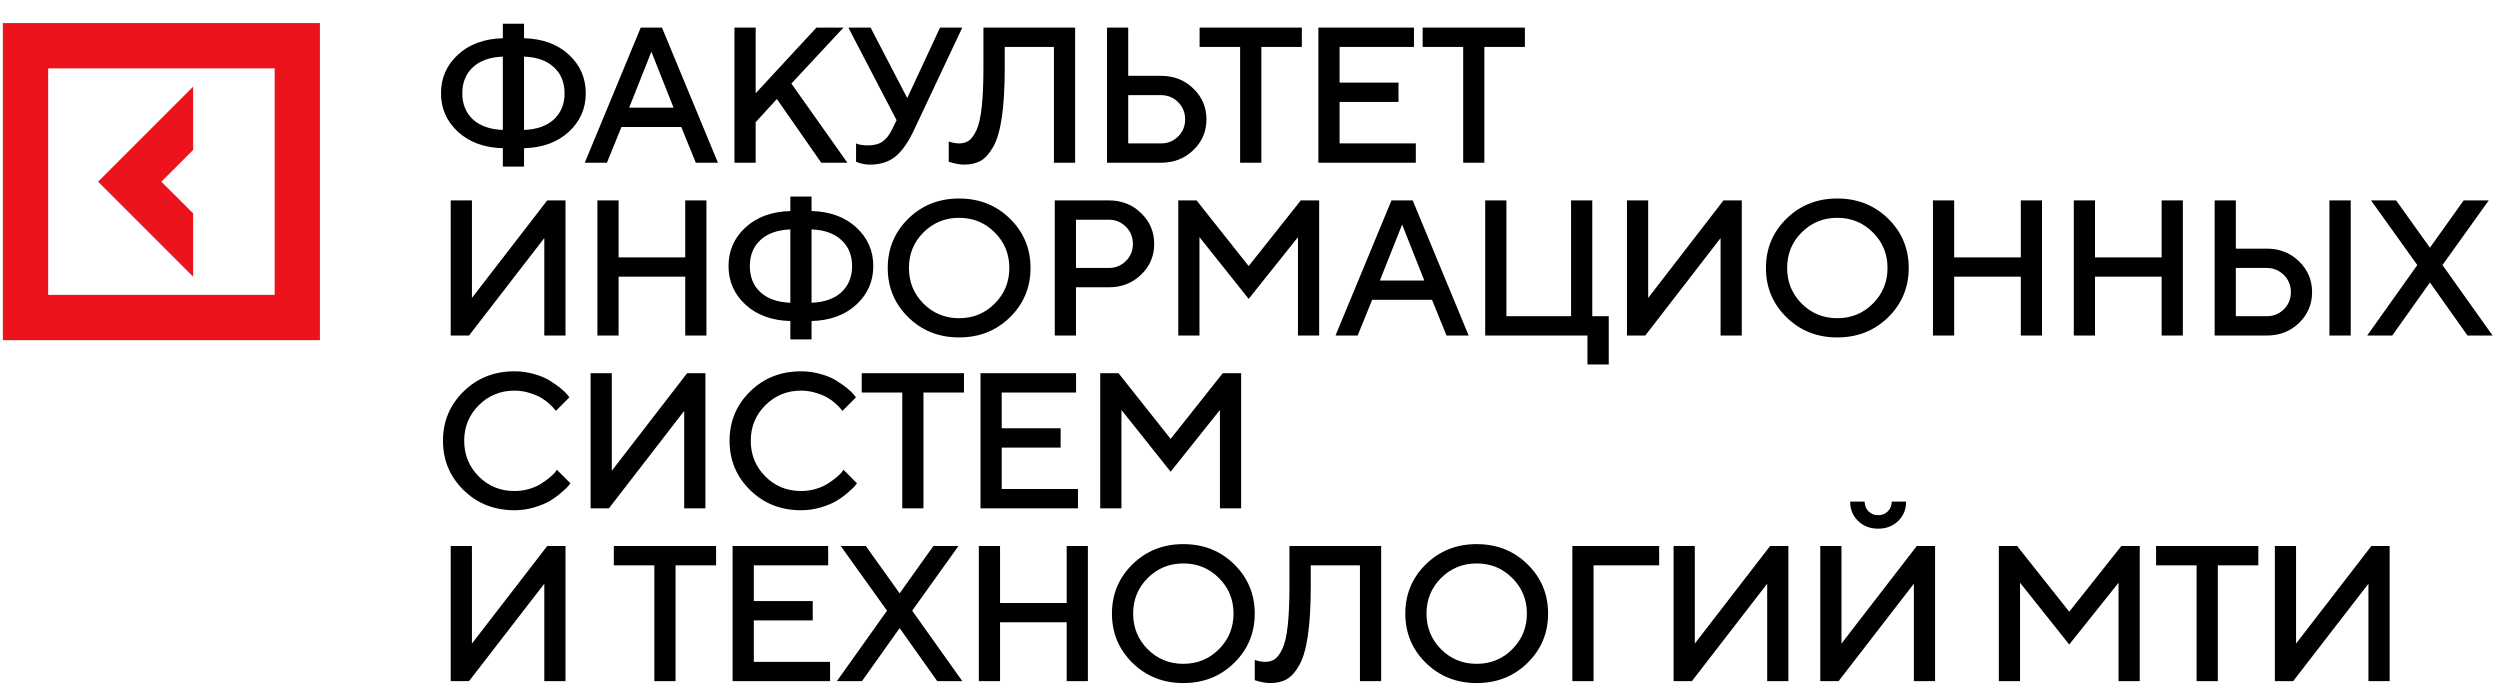 <?xml version="1.0" encoding="UTF-8"?> <!--?xml version="1.0" encoding="UTF-8"?--> <!--?xml version="1.0" encoding="UTF-8"?--> <!--?xml version="1.0" encoding="UTF-8"?--> <!--?xml version="1.0" encoding="UTF-8"?--> <svg xmlns="http://www.w3.org/2000/svg" width="217" height="60" viewBox="0 0 217 60" fill="none"> <path d="M49.373 4.742C50.354 5.647 50.845 6.765 50.845 8.096C50.845 9.421 50.354 10.536 49.373 11.442C48.391 12.347 47.096 12.822 45.487 12.865V14.46H43.646V12.865C42.037 12.822 40.739 12.347 39.752 11.442C38.77 10.536 38.279 9.421 38.279 8.096C38.279 6.765 38.77 5.647 39.752 4.742C40.739 3.836 42.037 3.362 43.646 3.318V2.058H45.487V3.318C47.096 3.362 48.391 3.836 49.373 4.742ZM48.08 10.362C48.696 9.789 49.004 9.034 49.004 8.096C49.004 7.158 48.696 6.405 48.08 5.838C47.469 5.265 46.605 4.957 45.487 4.914V11.278C46.605 11.235 47.469 10.929 48.08 10.362ZM41.045 5.838C40.434 6.405 40.128 7.158 40.128 8.096C40.128 9.034 40.434 9.789 41.045 10.362C41.661 10.929 42.528 11.235 43.646 11.278V4.914C42.528 4.957 41.661 5.265 41.045 5.838ZM50.758 14.125L55.617 2.394H57.458L62.317 14.125H60.395L59.135 11.024H53.94L52.68 14.125H50.758ZM56.541 4.488L54.611 9.347H58.464L56.541 4.488ZM65.592 2.394V8.096L70.868 2.394H73.216L68.692 7.253L73.552 14.125H71.286L67.433 8.595L65.592 10.607V14.125H63.751V2.394H65.592ZM75.567 2.394L78.749 8.513L81.596 2.394H83.527L79.338 11.278C78.847 12.331 78.313 13.097 77.735 13.577C77.162 14.051 76.412 14.289 75.485 14.289C75.283 14.289 75.084 14.267 74.888 14.223C74.691 14.18 74.544 14.136 74.446 14.092L74.307 14.043V12.448C74.531 12.557 74.866 12.614 75.313 12.62C75.859 12.62 76.287 12.511 76.597 12.293C76.914 12.074 77.184 11.736 77.407 11.278L77.825 10.435L73.636 2.394H75.567ZM93.322 2.394V14.125H91.481V4.071H87.21V5.912C87.21 7.597 87.129 9.007 86.965 10.141C86.801 11.275 86.553 12.137 86.221 12.726C85.893 13.315 85.531 13.724 85.133 13.953C84.74 14.177 84.26 14.289 83.693 14.289C83.491 14.289 83.278 14.267 83.055 14.223C82.831 14.18 82.657 14.136 82.531 14.092L82.351 14.043V12.284C82.684 12.393 82.989 12.448 83.267 12.448C83.589 12.448 83.865 12.369 84.094 12.211C84.328 12.047 84.549 11.744 84.756 11.303C84.963 10.861 85.116 10.19 85.214 9.29C85.313 8.39 85.362 7.264 85.362 5.912V2.394H93.322ZM100.777 14.125H96.089V2.394H97.93V6.582H100.777C101.895 6.582 102.83 6.951 103.583 7.687C104.341 8.418 104.72 9.309 104.72 10.362C104.72 11.409 104.341 12.298 103.583 13.029C102.83 13.76 101.895 14.125 100.777 14.125ZM97.93 12.448H100.777C101.355 12.448 101.848 12.249 102.257 11.851C102.666 11.447 102.871 10.951 102.871 10.362C102.871 9.767 102.666 9.268 102.257 8.865C101.854 8.461 101.36 8.259 100.777 8.259H97.93V12.448ZM104.125 2.394H113.001V4.071H109.484V14.125H107.643V4.071H104.125V2.394ZM116.276 12.448H122.894V14.125H114.435V2.394H122.731V4.071H116.276V7.171H121.389V8.848H116.276V12.448ZM123.486 2.394H132.362V4.071H128.844V14.125H127.004V4.071H123.486V2.394ZM49.086 29.125H47.245V20.666L40.709 29.125H39.122V17.394H40.963V25.861L47.499 17.394H49.086V29.125ZM61.319 17.394V29.125H59.478V24.012H53.694V29.125H51.854V17.394H53.694V22.343H59.478V17.394H61.319ZM74.329 19.742C75.311 20.647 75.801 21.765 75.801 23.096C75.801 24.421 75.311 25.536 74.329 26.442C73.347 27.347 72.052 27.822 70.443 27.865V29.46H68.602V27.865C66.993 27.822 65.695 27.347 64.708 26.442C63.727 25.536 63.236 24.421 63.236 23.096C63.236 21.765 63.727 20.647 64.708 19.742C65.695 18.836 66.993 18.362 68.602 18.318V17.058H70.443V18.318C72.052 18.362 73.347 18.836 74.329 19.742ZM73.036 25.362C73.653 24.789 73.961 24.034 73.961 23.096C73.961 22.158 73.653 21.405 73.036 20.838C72.425 20.265 71.561 19.957 70.443 19.913V26.278C71.561 26.235 72.425 25.929 73.036 25.362ZM66.001 20.838C65.39 21.405 65.085 22.158 65.085 23.096C65.085 24.034 65.39 24.789 66.001 25.362C66.617 25.929 67.484 26.235 68.602 26.278V19.913C67.484 19.957 66.617 20.265 66.001 20.838ZM80.156 20.175C79.316 21.015 78.896 22.043 78.896 23.259C78.896 24.476 79.316 25.506 80.156 26.352C81.001 27.197 82.032 27.62 83.248 27.62C84.47 27.62 85.501 27.197 86.341 26.352C87.186 25.506 87.609 24.476 87.609 23.259C87.609 22.043 87.186 21.015 86.341 20.175C85.501 19.33 84.47 18.907 83.248 18.907C82.032 18.907 81.001 19.33 80.156 20.175ZM78.839 27.538C77.65 26.371 77.056 24.945 77.056 23.259C77.056 21.574 77.65 20.148 78.839 18.981C80.028 17.814 81.498 17.23 83.248 17.23C85.004 17.23 86.477 17.814 87.666 18.981C88.855 20.148 89.449 21.574 89.449 23.259C89.449 24.945 88.855 26.371 87.666 27.538C86.477 28.705 85.004 29.289 83.248 29.289C81.498 29.289 80.028 28.705 78.839 27.538ZM91.554 17.394H96.242C97.36 17.394 98.295 17.762 99.048 18.498C99.806 19.229 100.185 20.121 100.185 21.173C100.185 22.221 99.806 23.11 99.048 23.84C98.295 24.571 97.36 24.936 96.242 24.936H93.395V29.125H91.554V17.394ZM96.242 19.071H93.395V23.259H96.242C96.82 23.259 97.314 23.06 97.723 22.662C98.132 22.259 98.336 21.762 98.336 21.173C98.336 20.579 98.132 20.08 97.723 19.676C97.314 19.273 96.82 19.071 96.242 19.071ZM108.385 23.096L112.909 17.394H114.504V29.125H112.663V20.584L108.385 25.943L104.114 20.584V29.125H102.274V17.394H103.861L108.385 23.096ZM115.922 29.125L120.781 17.394H122.622L127.481 29.125H125.559L124.299 26.024H119.104L117.844 29.125H115.922ZM121.705 19.488L119.775 24.348H123.628L121.705 19.488ZM128.915 29.125V17.394H130.756V27.448H136.368V17.394H138.209V27.448H139.64V31.637H137.791V29.125H128.915ZM151.186 29.125H149.345V20.666L142.809 29.125H141.222V17.394H143.062V25.861L149.599 17.394H151.186V29.125ZM156.383 20.175C155.543 21.015 155.123 22.043 155.123 23.259C155.123 24.476 155.543 25.506 156.383 26.352C157.228 27.197 158.259 27.62 159.475 27.62C160.697 27.62 161.728 27.197 162.568 26.352C163.413 25.506 163.836 24.476 163.836 23.259C163.836 22.043 163.413 21.015 162.568 20.175C161.728 19.33 160.697 18.907 159.475 18.907C158.259 18.907 157.228 19.33 156.383 20.175ZM155.066 27.538C153.877 26.371 153.283 24.945 153.283 23.259C153.283 21.574 153.877 20.148 155.066 18.981C156.255 17.814 157.725 17.23 159.475 17.23C161.232 17.23 162.704 17.814 163.893 18.981C165.082 20.148 165.676 21.574 165.676 23.259C165.676 24.945 165.082 26.371 163.893 27.538C162.704 28.705 161.232 29.289 159.475 29.289C157.725 29.289 156.255 28.705 155.066 27.538ZM177.246 17.394V29.125H175.406V24.012H169.622V29.125H167.781V17.394H169.622V22.343H175.406V17.394H177.246ZM189.471 17.394V29.125H187.63V24.012H181.847V29.125H180.006V17.394H181.847V22.343H187.63V17.394H189.471ZM204.043 17.394V29.125H202.195V17.394H204.043ZM196.754 29.125H192.231V17.394H194.071V21.582H196.754C197.872 21.582 198.808 21.951 199.56 22.687C200.313 23.418 200.689 24.309 200.689 25.362C200.689 26.409 200.313 27.298 199.56 28.029C198.808 28.76 197.872 29.125 196.754 29.125ZM194.071 27.448H196.754C197.333 27.448 197.826 27.249 198.235 26.851C198.644 26.447 198.849 25.951 198.849 25.362C198.849 24.767 198.644 24.268 198.235 23.865C197.826 23.461 197.333 23.259 196.754 23.259H194.071V27.448ZM210.918 21.501L213.847 17.394H216.023L212.006 23.006L216.358 29.125H214.182L210.918 24.519L207.646 29.125H205.47L209.822 23.006L205.805 17.394H207.981L210.918 21.501ZM44.652 32.23C45.247 32.23 45.817 32.309 46.362 32.468C46.907 32.62 47.357 32.808 47.712 33.032C48.072 33.256 48.385 33.477 48.653 33.695C48.92 33.913 49.116 34.101 49.242 34.259L49.422 34.488L48.252 35.666C48.219 35.623 48.17 35.562 48.105 35.486C48.044 35.404 47.903 35.26 47.679 35.053C47.456 34.845 47.215 34.668 46.959 34.521C46.703 34.368 46.367 34.229 45.953 34.104C45.544 33.973 45.11 33.907 44.652 33.907C43.436 33.907 42.405 34.33 41.56 35.175C40.715 36.015 40.292 37.043 40.292 38.259C40.292 39.476 40.712 40.506 41.552 41.352C42.397 42.197 43.431 42.62 44.652 42.62C45.11 42.62 45.547 42.557 45.961 42.432C46.381 42.301 46.727 42.145 47 41.965C47.278 41.785 47.521 41.608 47.728 41.434C47.941 41.254 48.099 41.101 48.203 40.975L48.334 40.771L49.512 41.949C49.468 42.014 49.4 42.102 49.307 42.211C49.22 42.314 49.021 42.5 48.71 42.767C48.404 43.034 48.077 43.272 47.728 43.479C47.385 43.686 46.932 43.874 46.37 44.043C45.814 44.207 45.241 44.289 44.652 44.289C42.896 44.289 41.424 43.705 40.235 42.538C39.046 41.371 38.451 39.945 38.451 38.259C38.451 36.574 39.046 35.148 40.235 33.981C41.424 32.814 42.896 32.23 44.652 32.23ZM61.229 44.125H59.388V35.666L52.852 44.125H51.265V32.394H53.105V40.861L59.642 32.394H61.229V44.125ZM69.527 32.23C70.121 32.23 70.691 32.309 71.237 32.468C71.782 32.62 72.232 32.808 72.586 33.032C72.946 33.256 73.26 33.477 73.527 33.695C73.794 33.913 73.991 34.101 74.116 34.259L74.296 34.488L73.126 35.666C73.094 35.623 73.044 35.562 72.979 35.486C72.919 35.404 72.777 35.26 72.554 35.053C72.33 34.845 72.09 34.668 71.834 34.521C71.577 34.368 71.242 34.229 70.828 34.104C70.418 33.973 69.985 33.907 69.527 33.907C68.311 33.907 67.28 34.33 66.434 35.175C65.589 36.015 65.166 37.043 65.166 38.259C65.166 39.476 65.586 40.506 66.426 41.352C67.272 42.197 68.305 42.62 69.527 42.62C69.985 42.62 70.421 42.557 70.836 42.432C71.256 42.301 71.602 42.145 71.875 41.965C72.153 41.785 72.395 41.608 72.603 41.434C72.815 41.254 72.974 41.101 73.077 40.975L73.208 40.771L74.386 41.949C74.343 42.014 74.274 42.102 74.182 42.211C74.094 42.314 73.895 42.5 73.584 42.767C73.279 43.034 72.952 43.272 72.603 43.479C72.259 43.686 71.806 43.874 71.245 44.043C70.688 44.207 70.116 44.289 69.527 44.289C67.771 44.289 66.298 43.705 65.109 42.538C63.92 41.371 63.326 39.945 63.326 38.259C63.326 36.574 63.92 35.148 65.109 33.981C66.298 32.814 67.771 32.23 69.527 32.23ZM74.798 32.394H83.674V34.071H80.156V44.125H78.316V34.071H74.798V32.394ZM86.949 42.448H93.567V44.125H85.108V32.394H93.403V34.071H86.949V37.171H92.062V38.849H86.949V42.448ZM101.611 38.096L106.135 32.394H107.73V44.125H105.89V35.584L101.611 40.943L97.341 35.584V44.125H95.5V32.394H97.087L101.611 38.096ZM49.086 59.125H47.245V50.666L40.709 59.125H39.122V47.394H40.963V55.861L47.499 47.394H49.086V59.125ZM53.28 47.394H62.156V49.071H58.638V59.125H56.798V49.071H53.28V47.394ZM65.431 57.448H72.049V59.125H63.59V47.394H71.885V49.071H65.431V52.171H70.544V53.849H65.431V57.448ZM78.089 51.501L81.018 47.394H83.194L79.177 53.006L83.529 59.125H81.353L78.089 54.519L74.817 59.125H72.641L76.993 53.006L72.976 47.394H75.152L78.089 51.501ZM94.428 47.394V59.125H92.588V54.012H86.804V59.125H84.963V47.394H86.804V52.343H92.588V47.394H94.428ZM99.618 50.175C98.778 51.015 98.358 52.043 98.358 53.259C98.358 54.476 98.778 55.506 99.618 56.352C100.463 57.197 101.494 57.62 102.71 57.62C103.932 57.62 104.962 57.197 105.802 56.352C106.648 55.506 107.07 54.476 107.07 53.259C107.07 52.043 106.648 51.015 105.802 50.175C104.962 49.33 103.932 48.907 102.71 48.907C101.494 48.907 100.463 49.33 99.618 50.175ZM98.3 57.538C97.112 56.371 96.517 54.945 96.517 53.259C96.517 51.574 97.112 50.148 98.3 48.981C99.49 47.814 100.959 47.23 102.71 47.23C104.466 47.23 105.939 47.814 107.128 48.981C108.316 50.148 108.911 51.574 108.911 53.259C108.911 54.945 108.316 56.371 107.128 57.538C105.939 58.705 104.466 59.289 102.71 59.289C100.959 59.289 99.49 58.705 98.3 57.538ZM119.884 47.394V59.125H118.043V49.071H113.773V50.912C113.773 52.597 113.691 54.007 113.527 55.141C113.364 56.275 113.116 57.137 112.783 57.726C112.456 58.315 112.093 58.724 111.695 58.953C111.302 59.177 110.822 59.289 110.255 59.289C110.053 59.289 109.841 59.267 109.617 59.223C109.393 59.179 109.219 59.136 109.093 59.092L108.914 59.043V57.284C109.246 57.393 109.552 57.448 109.83 57.448C110.152 57.448 110.427 57.369 110.656 57.211C110.891 57.047 111.111 56.744 111.319 56.303C111.526 55.861 111.679 55.19 111.777 54.29C111.875 53.39 111.924 52.264 111.924 50.912V47.394H119.884ZM125.081 50.175C124.241 51.015 123.821 52.043 123.821 53.259C123.821 54.476 124.241 55.506 125.081 56.352C125.927 57.197 126.957 57.62 128.173 57.62C129.395 57.62 130.426 57.197 131.266 56.352C132.111 55.506 132.534 54.476 132.534 53.259C132.534 52.043 132.111 51.015 131.266 50.175C130.426 49.33 129.395 48.907 128.173 48.907C126.957 48.907 125.927 49.33 125.081 50.175ZM123.764 57.538C122.575 56.371 121.981 54.945 121.981 53.259C121.981 51.574 122.575 50.148 123.764 48.981C124.953 47.814 126.423 47.23 128.173 47.23C129.93 47.23 131.402 47.814 132.591 48.981C133.78 50.148 134.374 51.574 134.374 53.259C134.374 54.945 133.78 56.371 132.591 57.538C131.402 58.705 129.93 59.289 128.173 59.289C126.423 59.289 124.953 58.705 123.764 57.538ZM136.479 59.125V47.394H144.014V49.071H138.32V59.125H136.479ZM155.232 59.125H153.392V50.666L146.855 59.125H145.268V47.394H147.109V55.861L153.645 47.394H155.232V59.125ZM167.964 59.125H166.123V50.666L159.587 59.125H158V47.394H159.841V55.861L166.377 47.394H167.964V59.125ZM162.188 44.383C162.412 44.607 162.69 44.719 163.023 44.719C163.361 44.719 163.642 44.607 163.865 44.383C164.089 44.16 164.201 43.879 164.201 43.541H165.453C165.453 44.212 165.223 44.771 164.765 45.218C164.307 45.665 163.726 45.889 163.023 45.889C162.319 45.889 161.739 45.665 161.28 45.218C160.822 44.771 160.593 44.212 160.593 43.541H161.853C161.853 43.873 161.965 44.154 162.188 44.383ZM179.61 53.096L184.134 47.394H185.73V59.125H183.889V50.584L179.61 55.943L175.34 50.584V59.125H173.499V47.394H175.086L179.61 53.096ZM187.147 47.394H196.023V49.071H192.506V59.125H190.665V49.071H187.147V47.394ZM207.422 59.125H205.581V50.666L199.045 59.125H197.458V47.394H199.298V55.861L205.835 47.394H207.422V59.125Z" fill="black"></path> <path d="M16.764 18.519L14.006 15.769L16.764 13.02V7.521L8.515 15.769L16.764 24.018V18.519Z" fill="#ED131C"></path> <path d="M0.25 2.004V29.526H27.77V2.004H0.25ZM23.84 25.595H4.18V5.935H23.84V25.595Z" fill="#ED131C"></path> </svg> 